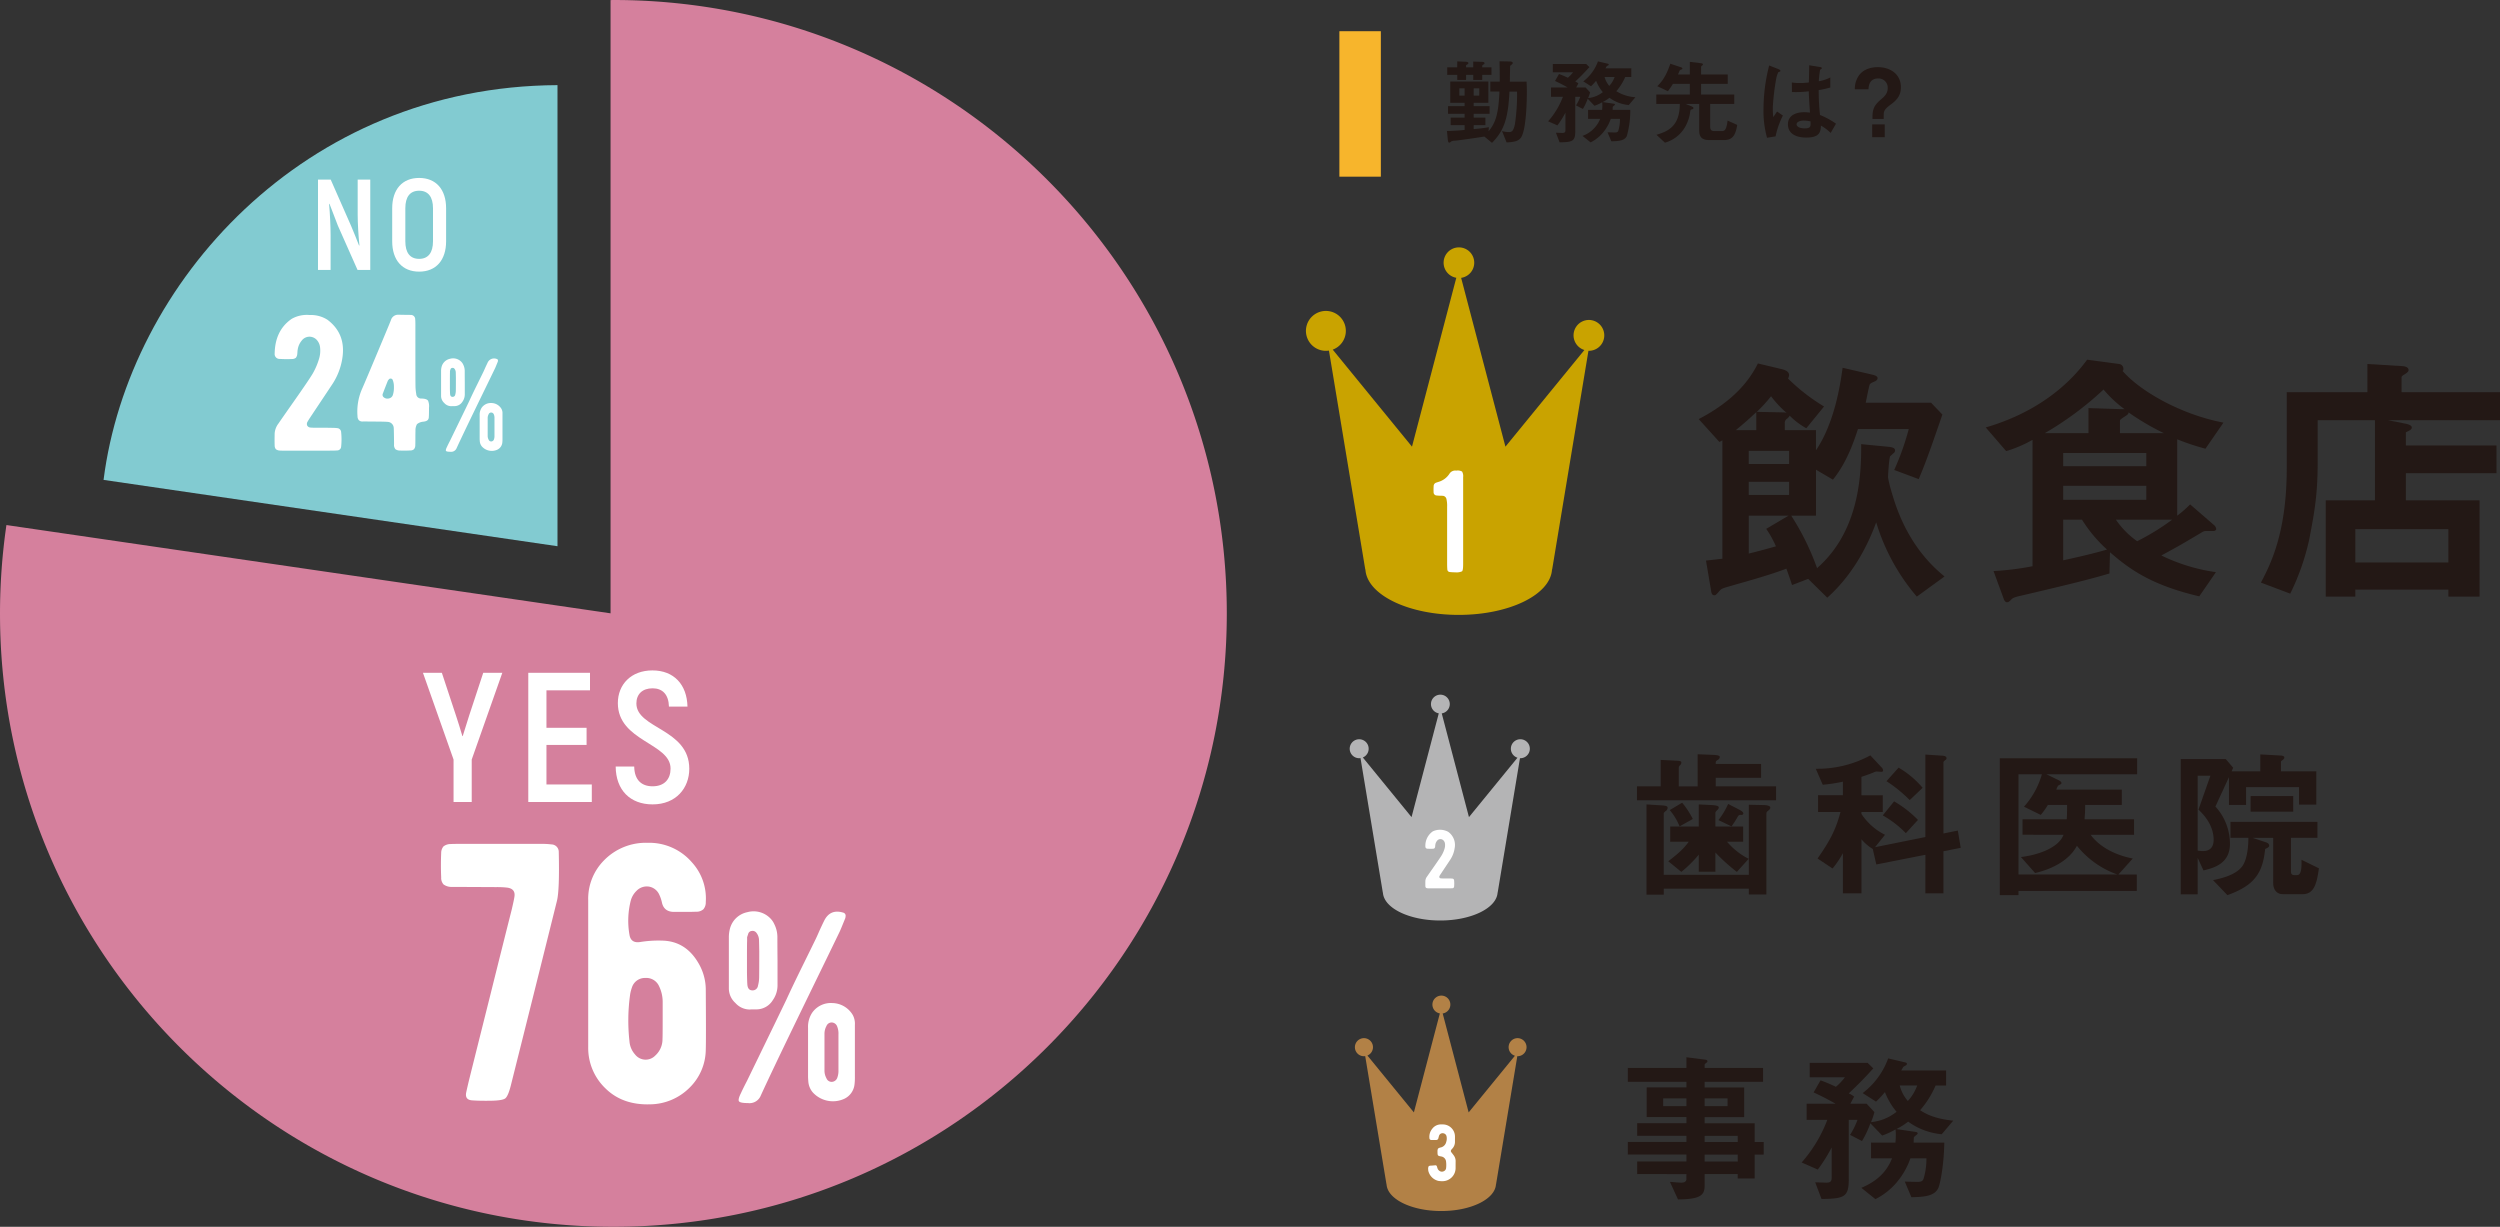 <svg xmlns="http://www.w3.org/2000/svg" viewBox="0 0 813.261 399.082"><rect x="0" y="0" width="813.261" height="399.082" fill="#333333" stroke="none"/><defs><style>.cls-1{fill:#82cbd1;}.cls-2{fill:#d5809d;}.cls-3{fill:#fff;}.cls-4{fill:#231815;}.cls-5{fill:#b4b4b5;}.cls-6{fill:#b28146;}.cls-7{fill:#c9a300;}.cls-8{fill:#f7b52c;}</style></defs><g id="レイヤー_2" data-name="レイヤー 2"><g id="レイヤー_1-2" data-name="レイヤー 1"><path class="cls-1" d="M181.355,27.694c-82.53.376-139.541,64.4-147.666,128.418L181.355,177.69Z"/><path class="cls-2" d="M199.541,0c-.31,0-.614.022-.922.023V199.517L2.09,170.8A201.02,201.02,0,0,0,0,199.541c0,110.2,89.337,199.541,199.541,199.541s199.541-89.338,199.541-199.541S309.744,0,199.541,0Z"/><path class="cls-3" d="M103.448,58.431h4.136l6.6,14.987c.858,1.972,1.924,4.7,2.622,6.465l.123-.084c-.328-2.9-.574-7.3-.574-9.907V58.431h4.094V87.817H116.31l-6.392-14.4c-.857-2.183-2.047-5.247-2.744-7.138l-.12.086c.284,2.938.489,7.346.489,10.116V87.817h-4.1Z"/><path class="cls-3" d="M127.584,78.5V67.75c0-6.129,3.278-9.865,8.767-9.865s8.768,3.736,8.768,9.865V78.5c0,6.129-3.278,9.865-8.768,9.865S127.584,84.626,127.584,78.5Zm13.272,0V67.75c0-3.693-1.555-5.708-4.5-5.708-2.991,0-4.5,2.015-4.5,5.708V78.5c0,3.695,1.514,5.71,4.5,5.71C139.3,84.207,140.856,82.192,140.856,78.5Z"/><path class="cls-3" d="M92.551,146.6q-1.109,0-1.477-.031a2.31,2.31,0,0,1-1.323-.431,1.928,1.928,0,0,1-.4-1.23q-.061-1.293,0-3.969a6.03,6.03,0,0,1,1.231-3.168q1.262-1.846,4.953-7.107,5.106-7.26,6.245-9.229a22.069,22.069,0,0,0,2.092-5.014,9.1,9.1,0,0,0,.246-3.446,4.187,4.187,0,0,0-.8-2.061,3.249,3.249,0,0,0-2.523-1.384,3.166,3.166,0,0,0-2.615,1.23,5.862,5.862,0,0,0-1.322,2.892,4.46,4.46,0,0,0-.093.738c-.02.349-.041.595-.061.739a2.219,2.219,0,0,1-.462,1.261,1.978,1.978,0,0,1-1.261.4,36.342,36.342,0,0,1-3.969-.031A1.581,1.581,0,0,1,89.351,115q.123-7.291,5.169-11.014a4.528,4.528,0,0,1,.615-.4,10.037,10.037,0,0,1,5.6-1.107,10.029,10.029,0,0,1,5.783,1.538q6.062,4.552,4.861,12.428a21.2,21.2,0,0,1-3.507,8.891q-2.061,3.108-6.737,10.121-.8,1.2-1.046,1.662a1.383,1.383,0,0,0-.154,1.322,1.316,1.316,0,0,0,1.107.646q.555.063,1.969.062H105.5q1.569,0,2.461.031a14.49,14.49,0,0,1,1.754.092,1.373,1.373,0,0,1,1.261,1.323,22.577,22.577,0,0,1,0,4.707,1.3,1.3,0,0,1-1.323,1.23q-.707.061-2.492.062Z"/><path class="cls-3" d="M135.128,115.494q0,8.49.03,9.936a15.826,15.826,0,0,0,.246,2.708,1.56,1.56,0,0,0,1.662,1.507q1.722.031,2.184.708a4.621,4.621,0,0,1,.308,2.276q0,2.4-.062,2.984a1.491,1.491,0,0,1-.338,1.015,1.843,1.843,0,0,1-.985.462,2.089,2.089,0,0,1-.246.061.648.648,0,0,0-.246.031,3.66,3.66,0,0,0-2.03.8,4,4,0,0,0-.493,2.153q-.03.708-.03,2.369,0,1.507-.031,2.338a2,2,0,0,1-.431,1.292,1.764,1.764,0,0,1-1.261.4q-1.569.093-3.23.031a2.547,2.547,0,0,1-1.539-.431,2.194,2.194,0,0,1-.461-1.476q.031.4-.031-3.477-.03-1.537-.061-1.968a2.061,2.061,0,0,0-1.908-1.969q-.584-.061-2.491-.093-6.123-.061-5.692-.03a1.678,1.678,0,0,1-1.261-.431,2,2,0,0,1-.431-1.292,18.4,18.4,0,0,1,1.385-8.675q.738-1.6,7.044-16.674,2.247-5.353,2.462-5.969a2.411,2.411,0,0,1,2.461-1.692q.369,0,1.969.031,1.23,0,2,.031a1.391,1.391,0,0,1,1.446,1.384q.061.585.062,1.969Zm-7.414,8.029a.682.682,0,0,0-.585-.369.71.71,0,0,0-.646.277q-.246.307-.308.4-1.2,3.015-1.6,4.122a1.008,1.008,0,0,0,.307,1.323,1.839,1.839,0,0,0,1.631.338,1.69,1.69,0,0,0,1.261-1.046,7.907,7.907,0,0,0,.369-2.738A5.632,5.632,0,0,0,127.714,123.523Z"/><path class="cls-3" d="M143.485,124.425v-3.712a5.454,5.454,0,0,1,.185-1.435,3.575,3.575,0,0,1,2.727-2.564,3.7,3.7,0,0,1,3.651.964,3.131,3.131,0,0,1,.636.923,4.577,4.577,0,0,1,.492,2.03q0,1.457.02,3.856v3.876a4.059,4.059,0,0,1-.738,2.277,3.039,3.039,0,0,1-2.543,1.476h-.574c-.233,0-.417.007-.554.021a3.055,3.055,0,0,1-2.276-1.046,3.1,3.1,0,0,1-1.026-2.3Zm3.015,22.54a1.924,1.924,0,0,0,2.051-1.21q1.887-4.1,5.537-11.629,1.272-2.625,3.487-7.178,2.5-5.127,3.486-7.178.144-.307.8-1.928a1.152,1.152,0,0,0,.123-.472.5.5,0,0,0-.389-.594,2.29,2.29,0,0,0-3.015,1.312q-.267.534-.718,1.518-.472,1.086-.7,1.538-.267.553-2.318,4.717-1.4,2.852-2.256,4.738-.594,1.251-6.255,12.9-.144.267-.472.923-.308.615-.451.943-.513,1.026-.328,1.313Q145.291,146.965,146.5,146.965Zm-.123-25.7q-.021.39-.021,3.076v1.928q.021,1.478.062,1.928.083.882.759.9a.852.852,0,0,0,.923-.739,5.36,5.36,0,0,0,.184-1.271q.021-.9.021-4.184-.021-1.19-.041-1.764a1.932,1.932,0,0,0-.431-1.19.744.744,0,0,0-.738-.266.632.632,0,0,0-.554.492l-.164.492Zm17.084,17.8v3.692a9.143,9.143,0,0,1-.062,1.271,2.859,2.859,0,0,1-1.62,2.256,4.33,4.33,0,0,1-4.984-1.005,3.014,3.014,0,0,1-.717-1.743c-.028-.356-.041-.622-.041-.8v-7.711a4.052,4.052,0,0,1,.676-2.42,3.609,3.609,0,0,1,3.138-1.5,3.857,3.857,0,0,1,3.282,1.908,2.936,2.936,0,0,1,.328,1.558Zm-2.605,2.646V136.1a2.975,2.975,0,0,0-.2-1.271.948.948,0,0,0-.841-.636.888.888,0,0,0-.861.574,2.532,2.532,0,0,0-.308,1.251v5.763a2.532,2.532,0,0,0,.308,1.251.89.89,0,0,0,.861.575.966.966,0,0,0,.862-.657A3.137,3.137,0,0,0,160.856,141.715Z"/><path class="cls-3" d="M162.49,274.518H176.1a23.538,23.538,0,0,1,3.268.174,2.42,2.42,0,0,1,2.4,2.453q.286,12.321-.585,15.882-6.48,26.1-15.009,60.087-.872,3.446-1.808,4.2-.933.7-4.615.759t-6.07-.116q-2.457-.119-2.044-2.453.23-1.168.933-4.088,1.4-5.663,6.949-27.8,4.26-17.106,6.949-27.737.7-2.976.875-4.144.411-2.57-2.276-2.979a29.99,29.99,0,0,0-3.736-.174q.815,0-11.738-.058h-2.8a4.414,4.414,0,0,1-2.513-.819,3.182,3.182,0,0,1-.759-2.277q-.174-3.971,0-8a3.3,3.3,0,0,1,.759-2.1,3.768,3.768,0,0,1,2.28-.759c.66-.039,2.219-.058,4.669-.058Z"/><path class="cls-3" d="M191.34,292.619a17.75,17.75,0,0,1,5.079-12.671,18.989,18.989,0,0,1,14.247-5.78,18.349,18.349,0,0,1,14.425,6.364,17.355,17.355,0,0,1,4.5,12.9,3.408,3.408,0,0,1-.759,2.336,3.311,3.311,0,0,1-2.4.817c-.9.04-2.061.06-3.5.06h-3.5q-3.39.058-4.088-2.979a11.543,11.543,0,0,0-.879-2.627,4.5,4.5,0,0,0-3.384-2.628,4.625,4.625,0,0,0-4.03,1.4,6.862,6.862,0,0,0-1.87,3.211,26.513,26.513,0,0,0-.406,11.1q.466,2.745,3.387,2.335a37.482,37.482,0,0,1,7.414-.467q7.357.233,11.444,7.007a17.069,17.069,0,0,1,2.571,8.817q.117,16.7,0,19.621a17.541,17.541,0,0,1-5.432,12.553,18.41,18.41,0,0,1-12.613,5.256q-8.993.291-14.537-5.138a18.188,18.188,0,0,1-5.664-13.372V292.619Zm24.231,33.167a11.726,11.726,0,0,0-1.169-4.964,4.529,4.529,0,0,0-4.495-2.685,4.418,4.418,0,0,0-4.32,3.036,13.225,13.225,0,0,0-.585,2.22,61,61,0,0,0-.232,15.356,7.183,7.183,0,0,0,1.808,4.263,4.351,4.351,0,0,0,6.6.35,7.122,7.122,0,0,0,2.335-5.43q.057-.467.058-6.541Z"/><path class="cls-3" d="M237.1,312.573v-7.619a11.172,11.172,0,0,1,.38-2.947,7.334,7.334,0,0,1,5.6-5.262,7.6,7.6,0,0,1,7.493,1.979,6.361,6.361,0,0,1,1.305,1.894,9.376,9.376,0,0,1,1.009,4.166q0,2.99.044,7.915v7.956a8.317,8.317,0,0,1-1.518,4.673,6.247,6.247,0,0,1-5.219,3.03h-1.176c-.479,0-.858.015-1.138.043a6.278,6.278,0,0,1-4.673-2.147,6.375,6.375,0,0,1-2.106-4.715Zm6.191,46.261a3.945,3.945,0,0,0,4.208-2.483q3.87-8.419,11.365-23.867,2.61-5.389,7.158-14.734,5.132-10.522,7.154-14.733.3-.63,1.644-3.956a2.363,2.363,0,0,0,.25-.969,1.034,1.034,0,0,0-.8-1.221q-4.251-1.263-6.187,2.694-.549,1.1-1.473,3.115c-.646,1.487-1.121,2.54-1.433,3.157q-.543,1.135-4.754,9.682-2.866,5.853-4.632,9.725-1.219,2.566-12.839,26.477c-.194.364-.519,1-.967,1.894-.42.842-.731,1.488-.926,1.936q-1.052,2.1-.674,2.695Q240.8,358.834,243.286,358.834Zm-.253-52.744q-.046.8-.045,6.313v3.959q.047,3.03.127,3.956.169,1.81,1.559,1.853a1.746,1.746,0,0,0,1.893-1.516,10.961,10.961,0,0,0,.38-2.61q.04-1.853.041-8.588-.042-2.441-.082-3.62a3.958,3.958,0,0,0-.886-2.44,1.531,1.531,0,0,0-1.514-.549,1.3,1.3,0,0,0-1.138,1.01c-.226.675-.335,1.012-.335,1.012ZM278.1,342.629v7.576a18.489,18.489,0,0,1-.127,2.61,5.875,5.875,0,0,1-3.326,4.632,8.892,8.892,0,0,1-10.227-2.063,6.167,6.167,0,0,1-1.473-3.579q-.087-1.1-.086-1.641V334.336a8.314,8.314,0,0,1,1.392-4.968,7.4,7.4,0,0,1,6.439-3.073,7.917,7.917,0,0,1,6.734,3.915,6.048,6.048,0,0,1,.674,3.2Zm-5.346,5.43V336.524a6.136,6.136,0,0,0-.421-2.61,1.949,1.949,0,0,0-1.726-1.3,1.821,1.821,0,0,0-1.767,1.178,5.2,5.2,0,0,0-.633,2.568v11.829a5.193,5.193,0,0,0,.633,2.567,1.818,1.818,0,0,0,1.767,1.179,1.974,1.974,0,0,0,1.767-1.346A6.434,6.434,0,0,0,272.751,348.059Z"/><path class="cls-3" d="M147.542,247.082l-9.953-28.215h6.149l4.621,13.988c.588,1.8,1.463,4.5,2.051,6.6h.117l2.105-6.724,4.567-13.867h6.207l-9.954,28.215V260.89h-5.91Z"/><path class="cls-3" d="M192.516,255.186v5.7H171.853V218.867h20.078v5.7H177.763v12.187h13.054v5.582H177.763v12.847Z"/><path class="cls-3" d="M200.285,249.364h6.03c.058,4.322,2.341,6.422,5.971,6.422,3.921,0,5.852-2.4,5.852-5.763,0-8.344-17.149-8.824-17.149-21.31,0-6.064,4.331-10.626,11.239-10.626,7.025,0,11.239,4.622,11.414,11.766h-6.03c-.116-4.022-2.164-5.943-5.326-5.943-3.336,0-5.267,1.921-5.267,4.922,0,8.224,17.207,8.224,17.207,21.253,0,6.241-4.273,11.586-11.94,11.586C205.026,261.671,200.343,257.048,200.285,249.364Z"/><path class="cls-4" d="M623.552,194.08a66.818,66.818,0,0,1-13.211-24.146c-3.412,9.274-8.573,17.936-15.922,24.5l-6.211-6.124-5.25,2.012c-.523-1.663-.961-2.887-1.836-5.338-5.25,2.014-11.9,3.851-18.02,5.6-2.715.788-3.063.875-3.675,1.576-1.138,1.313-1.313,1.487-1.75,1.487-.79,0-.964-.788-1.05-1.487l-1.664-9.8c1.576-.176,3.938-.438,5.339-.612V143.252c-.263.087-.263.174-.964.525L552.6,136.34c6.474-3.411,14.7-8.836,19.248-18.109l7.7,1.837c.7.176,2.451.614,2.451,1.925a2.5,2.5,0,0,1-.348,1.138,61.7,61.7,0,0,0,11.721,9.1l-5.774,7.088a24.064,24.064,0,0,1-5.424-4.112c-.086.174-.086.349-.787.962a1.613,1.613,0,0,0-.789,1.224v2.538h10.148v6.561c6.126-9.1,7.961-21.7,8.662-26.858l9.8,2.274c.961.264,1.572.525,1.572,1.139,0,.524-.523.875-.96,1.049-1.138.525-1.487.612-1.665,1.226-.174.437-1.049,4.811-1.224,5.686h21.258l3.675,3.849c-3.586,10.41-5.247,15.222-7.7,21l-7.961-2.974a87,87,0,0,0,4.724-13.3H604.393c-1.138,3.5-3.5,10.761-8.135,16.447l-5.514-3.237v14.961H582.7a83.162,83.162,0,0,1,8.4,17.059c13.735-11.986,14.435-30.357,14.347-40.33l9.01.876c.79.087,2.013.261,2.013,1.136a1.049,1.049,0,0,1-.437.875c-.175.174-1.05.962-1.139,1.049-.348.438-.7,5.774-.7,6.649,0,1.4,1.839,7.436,2.539,9.361,4.9,13.91,12.771,20.558,15.833,23.1Zm-52.23-60.014c-2.1,2.013-4.108,3.761-6.648,5.862h6.648ZM582,146.663H568.875v4.288H582Zm0,10.062H568.875v4.286H582Zm-13.122,11.023v12.335c2.447-.612,4.9-1.225,8.836-2.362a33.63,33.63,0,0,0-3.152-5.686l7.264-4.287Zm7.26-38.844a49.237,49.237,0,0,1-4.635,5.074l8.747.177a3.18,3.18,0,0,1,.964.174A33.177,33.177,0,0,1,576.135,128.9Z"/><path class="cls-4" d="M717.446,145.964a75.116,75.116,0,0,1-9.188-3.062v24.846a34.314,34.314,0,0,0,4.2-3.674l7.872,6.823a2.086,2.086,0,0,1,.612,1.138c0,.437-.349.612-.7.7h-2.362a2.583,2.583,0,0,0-1.75.525c-6.652,3.937-7.349,4.375-13.037,7.436a59,59,0,0,0,17.761,5.424l-5.425,7.874c-15.221-3.587-22.311-8.485-29.044-14.348l-.175,6.912c-2.977.875-6.125,1.75-11.375,3.061-3.06.788-14.172,3.413-17.146,4.112-1.224.263-2.888.612-3.411,1.313-.527.524-.875.875-1.4.875s-.875-.525-1.135-1.313l-3.237-8.836a90.33,90.33,0,0,0,12.685-1.574V143.078a41.007,41.007,0,0,1-8.573,3.673l-6.651-7.7c18.9-5.512,28.695-16.1,32.982-22.046l10.411,1.4a1.6,1.6,0,0,1,1.4,1.574.867.867,0,0,1-.259.7c5.421,6.3,18.547,14.084,32.8,16.8Zm-52.23-5.074h14.172v-8.137l10.761.35h.964a38.826,38.826,0,0,1-6.823-6.385A104.881,104.881,0,0,1,665.216,140.89Zm32.982,6.474H671.164v4.287H698.2Zm0,10.673H671.164v4.548H698.2Zm-20.909,11.022h-6.125v13.212c8.4-1.838,11.55-2.713,14.261-3.5A45.194,45.194,0,0,1,677.289,169.059Zm11.024,0a27.581,27.581,0,0,0,6.912,7,75.907,75.907,0,0,0,11.372-7Zm4.112-34.9c0,.435-.174.611-.789,1.049-1.747,1.136-2.01,1.312-2.01,1.75v3.936h14.257A81.347,81.347,0,0,1,692.425,134.155Z"/><path class="cls-4" d="M776.783,136.691l5.335,1.049c.961.176,2.448.525,2.448,1.313,0,.7-.7.962-1.925,1.574v4.288h29.482v9.01H782.641v8.836h23.972V194.08H796.464v-2.274H766.2v2.274h-9.625V162.761h16.011v-26.07H753.949v13.734c0,9.8-.875,15.573-2.8,25.284a76.747,76.747,0,0,1-6.126,17.409l-9.537-3.587c3.063-5.861,8.4-16.1,8.4-37.181V127.592h26.245v-9.185l11.461.7c.875.087,1.924.35,1.924,1.313,0,.524-.786,1.049-1.223,1.312s-1.05.612-1.05.962v4.9h32.018v9.1Zm19.681,35.431H766.2V182.97h30.268Z"/><path class="cls-4" d="M532.512,260.32v-4.514h7.718V247.2l4.147.21c2.468.1,2.574.208,2.574.682a1.187,1.187,0,0,1-.421.839,1.294,1.294,0,0,0-.42.788v6.091h6.142V245.358l5.145.209c2.047.106,2.047.473,2.047.735a1.125,1.125,0,0,1-.629.894c-.684.418-.684.471-.684,1.312h14.753v4.514H558.131v2.784h19.638v4.514Zm42.734,3.36c-.42.316-.629.577-.629.945v26.356H568.9v-1.89h-27.67v1.943h-5.616V261.685L540.7,262c1.733.106,1.784.473,1.784.841a1.343,1.343,0,0,1-.683,1.049c-.157.106-.578.473-.578.788v19.9H568.9V261.79l4.936.106c.26,0,2.048.053,2.048.839C575.879,263.155,575.561,263.418,575.246,263.68Zm-10.237,19.95a61.238,61.238,0,0,1-6.983-6.3v6.249h-5.408v-5.565a39.673,39.673,0,0,1-5.667,5.616l-4.253-3.464c3.832-2.94,5.247-4.41,6.666-6.353h-6.037v-4.934h9.291v-7.194l4.413.211c.577.053,2.1.157,2.1.734a1.137,1.137,0,0,1-.527.893c-.417.473-.577.63-.577.892v4.464h9.03v4.934h-5.25a22.841,22.841,0,0,0,7.035,5.565Zm-18.636-14.8a18.884,18.884,0,0,0-3.2-5.3l4.04-2.415a28.325,28.325,0,0,1,3.466,5.3Zm19.948-3.728a.953.953,0,0,0-1,.525,33.376,33.376,0,0,1-2.047,3.2l-4.252-2.048a25.863,25.863,0,0,0,3.151-5.25l3.781,1.942c.1.053,1.155.63,1.155,1.1C567.111,265.1,566.691,265.1,566.321,265.1Z"/><path class="cls-4" d="M632.214,276.91v13.7h-5.879V278.065l-15.963,3.15-1.156-5.04a14.878,14.878,0,0,1-3.674-3.15v17.588h-6.037V277.541a31.909,31.909,0,0,1-3.36,4.987l-4.884-3.254c4.57-6.51,6.091-10.028,7.455-15.121h-7.295v-5.46h8.084v-4.41a52.973,52.973,0,0,1-6.563,1l-2.259-5.2a36.044,36.044,0,0,0,17.747-4.356l3.726,3.989a1.323,1.323,0,0,1,.42.945c0,.367-.365.42-.629.42-.208,0-1.155-.106-1.363-.106a2.01,2.01,0,0,0-1,.264c-.734.314-2.1.841-4.043,1.469v5.986h6.932v5.46h-6.932v.629a19.542,19.542,0,0,0,7.667,6.773l-3.258,4.044,16.384-3.309V245.463l5.564.367c.681.053,1.313.21,1.313.839a.553.553,0,0,1-.318.527c-.578.471-.68.577-.68.839v23.1l4.672-.945.944,5.618Zm-12.234-5.879a33.011,33.011,0,0,0-7.506-5.775l3.674-4.569a35.113,35.113,0,0,1,7.77,6.038Zm1.261-10.763a44.915,44.915,0,0,0-7.561-6.142l3.938-4.411a30.071,30.071,0,0,1,7.821,6.563Z"/><path class="cls-4" d="M665.712,251.868l4.1,2c.157.1.786.42.786.839a.719.719,0,0,1-.106.316c-.1.1-.892.472-1,.578a7.551,7.551,0,0,0-.578,1.259h21.316v4.988H678.311a43.175,43.175,0,0,1-.211,4.672h16.12v5.04H680.1c3.151,4.306,8.559,6.72,13.7,7.719l-4.672,5.2h5.985v5.355H656.626v1.365h-6.087V246.669h44.679v5.2Zm9.92,23.258c-2.414,4.619-7.872,7.561-13.6,8.872l-4.618-5.2c6.457-.786,12.442-3.36,13.861-7.245H657.939v-5.04h14.387c.106-1.733.106-3.307.106-4.672h-6.248a23.572,23.572,0,0,1-2.311,3.255l-5.459-2.678a26.706,26.706,0,0,0,5.825-10.552h-7.613v32.6h32.131A29.347,29.347,0,0,1,675.632,275.126Z"/><path class="cls-4" d="M747.878,261.738v-5.67H730.661v5.775h-5.568v-9.03l-4.41,9.554a17.976,17.976,0,0,1,4.728,12.128c0,6.563-5.408,7.875-8.611,8.663l-1.89-4.1v11.865H709.4v-44h14.647l2.417,2.836-.526,1.155h9.345V245.41l6.614.367c.421,0,1.21.157,1.21.631,0,.524-.578.788-1.1,1.259v3.256h11.5v10.815Zm-32.705,1.627,3.883-11.025H714.91V276.7a10.837,10.837,0,0,0,1.733.158c2.1,0,3.463-1.1,3.463-3.624C720.106,268.248,716.694,264.835,715.173,263.365Zm33.861,27.512h-6.4c-2.259,0-3.151-1.786-3.151-3.624v-14.7h-6.72l4.1,1.364c.471.159,1.312.421,1.312,1.156,0,.316-.106.577-1.312,1.1-.786,7.771-3.412,11.866-12.285,15.016l-4.673-4.883c2.1-.42,7.141-1.47,9.4-4.358,2-2.572,2.1-7.822,2.1-9.4h-5.828v-5.2h28.3v5.2h-8.611v10.973c0,.788.318,1.155,1.053,1.155h.943c1.47,0,1.47-2.888,1.419-4.987l5.671,2.782C753.655,287.306,752.869,290.877,749.034,290.877Zm-16.9-26.83v-5.091h13.861v5.091Z"/><path class="cls-4" d="M570.8,375.588v7.769h-5.514v-1.418H554.525v3.78c0,3.046-1.312,4.41-8.661,4.464l-2.626-5.722c1.368.1,2.838.26,3.73.26.837,0,1.627-.26,1.627-1.206v-1.576H532.581v-4.1H548.6v-2.256h-19.06v-4.1H548.6v-2H532.581v-4.1H548.6v-1.993H535.677v-9.663H548.6V351.91h-19.06V347.4H548.6v-3.466l6.193.789c.264.051.633.157.633.472s-.106.366-.578.735a.55.55,0,0,0-.318.471v1h19.009v4.515H554.525v1.836h12.866v9.663H554.525V365.4H570.8v6.091h2.939v4.1ZM548.6,357.318h-7.561v2.519H548.6Zm13.385,0h-7.455v2.519h7.455Zm3.309,12.179H554.525v2h10.764Zm0,6.091H554.525v2.256h10.764Z"/><path class="cls-4" d="M631.653,368.974a21.974,21.974,0,0,1-10.921-4.095,22.381,22.381,0,0,1-3.832,2.413l6.406.947c.263.051.523.208.523.42a.606.606,0,0,1-.314.472c-.681.578-.893.68-.944,1,0,.1-.055,1.364-.055,1.572h9.978c-.157,8.033-1.47,13.755-1.945,14.753-1.155,2.468-4.04,2.94-8.768,3l-2.15-5.094c.629.052,3.518.106,4.2.106,1.1,0,1.576-.212,1.89-.946a22.168,22.168,0,0,0,.947-6.721h-5.2a24.638,24.638,0,0,1-4.409,7.77,21.92,21.92,0,0,1-6.984,5.513l-4.566-3.674c4.043-1.733,7.981-4.41,9.974-9.609h-6.826V371.7h7.93a22.736,22.736,0,0,0,.051-4.3,26.689,26.689,0,0,1-4.358,2l-3.832-3.992a31.678,31.678,0,0,1-2.731,5.776l-3.883-2a24.718,24.718,0,0,0,2.413-4.881h-2.833v19.268c0,5.722-1.313,6.4-8.874,6.457l-2.048-5.407c.472,0,3.361.1,3.624.1,1.049,0,1.733-.208,1.733-1.572v-9.872a51.52,51.52,0,0,1-4.516,7.192l-5.25-2.307a45.019,45.019,0,0,0,8.347-13.861h-6.72v-5.25h9.4c-2.256-1.313-4.41-2.417-7.138-3.675l2.256-3.938a52.248,52.248,0,0,1,4.988,2.1,17.068,17.068,0,0,0,2.939-3.1H588.707v-4.672h18.848l1.839,1.784c-3.309,3.623-4.885,5.2-7.981,8.139a7.254,7.254,0,0,1,1.733,1.049l-1.21,2.311h5.3l2.519,2.727a21.52,21.52,0,0,1-1.1,3.258,15.636,15.636,0,0,0,8.3-3.36,22.991,22.991,0,0,1-3.781-6.406,33.856,33.856,0,0,1-2.885,3.1l-4.358-2.782a24.718,24.718,0,0,0,8.3-11.287l5.565,1.312c.157.052.523.158.523.421a.671.671,0,0,1-.264.523,4.133,4.133,0,0,0-.892.526,11.406,11.406,0,0,0-.68,1.155h14.6v4.882h-3.415a31.037,31.037,0,0,1-5.038,8.032c3.148,2.154,6.928,3,10.76,3.412ZM618,353.117a12.279,12.279,0,0,0,2.625,5.041,14.706,14.706,0,0,0,3.046-5.041Z"/><path class="cls-5" d="M494.578,240.483a3.075,3.075,0,0,0-.935,6.008L477.86,265.812l-8.855-33.746a3.059,3.059,0,1,0-.966-.012l-8.859,33.758-15.846-19.4a3.083,3.083,0,1,0-1.183.237,3.027,3.027,0,0,0,.428-.043l7.261,43.756h.029c.3,5.04,8.526,9.081,18.651,9.081s18.349-4.041,18.652-9.081h.028l7.255-43.725c.042,0,.081.012.123.012a3.084,3.084,0,0,0,0-6.168Z"/><path class="cls-3" d="M465.061,288.98c-.318,0-.53-.006-.636-.014a.991.991,0,0,1-.571-.186.82.82,0,0,1-.174-.532c-.017-.371-.017-.943,0-1.712a2.589,2.589,0,0,1,.533-1.369q.545-.8,2.137-3.07,2.2-3.135,2.7-3.986a9.479,9.479,0,0,0,.906-2.165,3.98,3.98,0,0,0,.105-1.489,1.825,1.825,0,0,0-.345-.89,1.41,1.41,0,0,0-1.09-.6,1.367,1.367,0,0,0-1.128.531,2.535,2.535,0,0,0-.571,1.25,1.535,1.535,0,0,0-.041.319c-.01.151-.017.257-.027.318a.962.962,0,0,1-.2.545.856.856,0,0,1-.547.173,15.593,15.593,0,0,1-1.712-.014.683.683,0,0,1-.718-.757,5.66,5.66,0,0,1,2.232-4.756,1.833,1.833,0,0,1,.267-.173,5.6,5.6,0,0,1,4.915.186,5.251,5.251,0,0,1,2.1,5.367,9.12,9.12,0,0,1-1.514,3.84q-.892,1.344-2.909,4.372a8.4,8.4,0,0,0-.451.718.6.6,0,0,0-.069.571.577.577,0,0,0,.479.278,8.5,8.5,0,0,0,.851.028h1.077c.451,0,.806,0,1.063.012a5.893,5.893,0,0,1,.755.041.6.6,0,0,1,.547.571,10.146,10.146,0,0,1,0,2.032.563.563,0,0,1-.571.531q-.308.029-1.076.028Z"/><path class="cls-6" d="M493.705,337.712a2.933,2.933,0,0,0-.893,5.73l-15.054,18.429-8.446-32.188a2.919,2.919,0,1,0-.922-.012l-8.449,32.2-15.115-18.5a2.94,2.94,0,1,0-1.128.226,2.906,2.906,0,0,0,.409-.042l6.925,41.736h.027c.289,4.807,8.133,8.662,17.791,8.662s17.5-3.855,17.79-8.662h.027l6.92-41.706c.04,0,.077.012.118.012a2.942,2.942,0,0,0,0-5.883Z"/><path class="cls-3" d="M473.306,370.486v.913a3.221,3.221,0,0,1-.9,2.293,2.355,2.355,0,0,0-.267.305.642.642,0,0,0-.013.837c.078.092.211.265.406.52.168.218.3.393.393.519a3.113,3.113,0,0,1,.6,1.9c-.007.186-.014.964-.014,2.331a4.284,4.284,0,0,1-4.166,4.144,8.052,8.052,0,0,1-1.409-.088,4.43,4.43,0,0,1-3.243-3.055,1.927,1.927,0,0,1-.089-.594,1.784,1.784,0,0,1,.15-1.116c.13-.144.472-.219,1.029-.228.082,0,.451-.03,1.1-.089a.482.482,0,0,1,.546.354q.2.646.216.686a1.528,1.528,0,0,0,.533.709,1.352,1.352,0,0,0,1.4.215,1.259,1.259,0,0,0,.848-1.09,8.6,8.6,0,0,0-.011-2.027,1.87,1.87,0,0,0-1.5-1.711,3.54,3.54,0,0,1-.4-.077,1.447,1.447,0,0,1-.711-.265,1.268,1.268,0,0,1-.164-.711c-.01-.1-.014-.27-.014-.506a2.061,2.061,0,0,1,.154-.989,1.889,1.889,0,0,1,.9-.392,2.35,2.35,0,0,0,1.774-1.762,3.567,3.567,0,0,0,.126-1.8,1.258,1.258,0,0,0-1.179-1.065,1.182,1.182,0,0,0-1.292.9,3.944,3.944,0,0,0-.113.379c-.051.2-.085.333-.1.393a.678.678,0,0,1-.674.52q-1.075.025-1.62,0a.573.573,0,0,1-.6-.571,4.088,4.088,0,0,1,.886-3.041,3.542,3.542,0,0,1,3.08-1.446h.5a3.96,3.96,0,0,1,3.842,3.993v.709Z"/><path class="cls-7" d="M516.93,104.084a5,5,0,0,0-1.522,9.777L489.724,145.3l-14.41-54.913a4.982,4.982,0,1,0-1.572-.021L459.327,145.3l-25.786-31.566a6.49,6.49,0,1,0-1.228.316l11.815,71.2h.046c.493,8.2,13.875,14.778,30.352,14.778s29.858-6.577,30.351-14.778h.046L516.73,114.1c.067,0,.131.02.2.02a5.019,5.019,0,0,0,0-10.037Z"/><path class="cls-3" d="M475.965,183.616q0,1.891-.349,2.235a4.412,4.412,0,0,1-2.279.325,13.4,13.4,0,0,1-1.682-.092.856.856,0,0,1-.831-.855c-.048-.537-.068-1.152-.068-1.842v-18.6a9.507,9.507,0,0,0-.209-2.4,1.345,1.345,0,0,0-1.292-1.108c-.137,0-.444-.007-.919-.02-.387-.017-.7-.041-.947-.072a1.031,1.031,0,0,1-1.036-1.06,19.006,19.006,0,0,1,.021-2.051,1.176,1.176,0,0,1,.878-1.083c.075-.031.192-.069.345-.116a3.049,3.049,0,0,1,.346-.113,6.381,6.381,0,0,0,3.527-2.584,2.221,2.221,0,0,1,2.164-1.1h.185a2.892,2.892,0,0,1,1.8.321,2.935,2.935,0,0,1,.349,1.8v28.419Z"/><path class="cls-4" d="M495.056,44.27c-.756,1.632-2.448,1.964-4.957,2.054l-1.48-3.686a8.353,8.353,0,0,0,2.116.331c1.056,0,1.572-.241,2.085-2.6a68.106,68.106,0,0,0,.694-9.009c0-.725,0-1-.027-1.572h-2.451c-.451,9.282-1.966,12.878-5.681,16.687l-2.482-2.056c-1.781.3-8.525,1.3-9.793,1.361a2.194,2.194,0,0,0-.967.212c-.393.331-.455.393-.667.393-.362,0-.42-.605-.451-.786l-.3-2.993c2.088,0,4.474-.212,5.746-.333V40.7H471.9V38.254h4.536V37.015h-5.38v-2.48h5.38V33.448h-4.656V26.524h12.395v6.924H479.4v1.087h5.172v2.48H479.4v1.239h3.811V40.7H479.4V42c1.3-.121,3.449-.332,4.929-.634l-.092,1.33c2.389-2.812,3.237-5.9,3.538-12.909h-2.964V26.555h3.056c0-2.842,0-3.719-.062-6.621l3.384.062c.455,0,.91.15.91.483,0,.182-.124.332-.363.544-.393.333-.454.362-.485.424,0,.029-.089,4.746-.089,5.108H496.6c.031.786.093,1.451.093,3.3C496.69,31.723,496.628,40.944,495.056,44.27ZM482.179,24.349V26.01h-2.932V24.349h-2.328V26.01h-2.871V24.349h-3.265V21.9h3.265V19.965l2.69.121c.605.029.936.12.936.453,0,.091-.031.212-.3.393-.061.06-.454.241-.454.334V21.9h2.328V20.025l2.72.09c.243,0,.968.031.968.455,0,.181-.243.362-.393.422-.12.091-.363.274-.363.364V21.9h3v2.449Zm-5.742,4.382h-1.7v2.358h1.7Zm4.775,0H479.4v2.358h1.815Z"/><path class="cls-4" d="M529.849,34.173a12.629,12.629,0,0,1-6.289-2.359,12.9,12.9,0,0,1-2.2,1.391l3.688.544c.151.031.3.121.3.242a.342.342,0,0,1-.181.272c-.393.333-.513.393-.543.574,0,.062-.031.787-.031.908h5.742a30.393,30.393,0,0,1-1.117,8.494c-.667,1.42-2.328,1.694-5.049,1.723l-1.237-2.931c.362.029,2.023.06,2.416.06.636,0,.906-.122,1.087-.544a12.645,12.645,0,0,0,.547-3.869h-2.994a14.23,14.23,0,0,1-2.54,4.472,12.579,12.579,0,0,1-4.02,3.174L514.8,44.208a9.793,9.793,0,0,0,5.742-5.53h-3.931V35.745h4.567a12.974,12.974,0,0,0,.027-2.478,15.536,15.536,0,0,1-2.509,1.148l-2.2-2.3a18.2,18.2,0,0,1-1.573,3.325l-2.239-1.148a14.05,14.05,0,0,0,1.392-2.812h-1.631V42.576c0,3.3-.755,3.688-5.11,3.719l-1.179-3.114c.273,0,1.934.06,2.085.06.605,0,1-.12,1-.906V36.651a29.868,29.868,0,0,1-2.6,4.143l-3.025-1.332a25.857,25.857,0,0,0,4.809-7.98h-3.869V28.459h5.411c-1.3-.755-2.54-1.389-4.112-2.116l1.3-2.268a30.959,30.959,0,0,1,2.871,1.21,9.862,9.862,0,0,0,1.7-1.784h-6.591v-2.69h10.85l1.059,1.029c-1.9,2.085-2.81,2.992-4.594,4.684a4.219,4.219,0,0,1,1,.605l-.7,1.33h3.052l1.453,1.572a12.207,12.207,0,0,1-.636,1.875,9.022,9.022,0,0,0,4.779-1.934,13.181,13.181,0,0,1-2.177-3.689,20,20,0,0,1-1.665,1.783l-2.509-1.6a14.243,14.243,0,0,0,4.779-6.5l3.2.755c.093.031.305.091.305.243a.4.4,0,0,1-.154.3,2.33,2.33,0,0,0-.513.3,6.856,6.856,0,0,0-.393.667h8.405v2.81H528.7a18.012,18.012,0,0,1-2.9,4.626,13.349,13.349,0,0,0,6.2,1.964Zm-7.861-9.13a7.027,7.027,0,0,0,1.514,2.9,8.47,8.47,0,0,0,1.753-2.9Z"/><path class="cls-4" d="M560.74,45.569h-4.625c-2.39,0-3.357-.906-3.357-3.174V33.81h-4.382l1.723.725c.666.273.786.424.786.636,0,.271-.212.331-.663.453-.3.121-.335.271-.393.664a12.291,12.291,0,0,1-1.121,3.96,11.021,11.021,0,0,1-7.1,6.169l-2.752-2.571c3.387-1.027,7.588-2.509,7.588-10.036h-7.646V30.756h10.911V27.28h-5.5a23.549,23.549,0,0,1-1.634,2.389l-3.446-1.632c1.029-1.029,2.721-2.721,4.232-7.317l3.446,1.149c.15.061.485.181.485.424,0,.15-.092.271-.393.333-.362.12-.424.21-.516.391-.181.424-.421.968-.544,1.21h3.87V20.115l3.688.455c.362.029.574.181.574.422,0,.062-.031.152-.27.333-.3.212-.335.363-.335.515v2.387h8.679V27.28h-8.679v3.476h10.795V33.81h-7.831v7.225c0,1.239.362,1.6,1.391,1.6h2.509c.605,0,1-.334,1.268-1.029a10.722,10.722,0,0,0,.485-2.388l3.145,1.421C564.489,44.6,563.19,45.569,560.74,45.569Z"/><path class="cls-4" d="M577.605,44.361l-2.783.452a32.584,32.584,0,0,1-1.148-9.371A57.3,57.3,0,0,1,575.52,21.3l2.929,1.148c.092.031.728.3.728.6a.262.262,0,0,1-.123.212,4.348,4.348,0,0,1-.574.241,8.577,8.577,0,0,0-.663,2.056,76.445,76.445,0,0,0-1.118,9.371,30.053,30.053,0,0,0,.15,3.176l1.238-1.816,1.9,1.3A26.559,26.559,0,0,0,577.605,44.361Zm17.925-1.12a16.211,16.211,0,0,0-3.172-2.388c-.062,2.328-.667,3.9-4.779,3.9-.875,0-5.954,0-5.954-4.353,0-2.721,2.389-3.9,5.322-3.9a18.452,18.452,0,0,1,1.842.122c-.243-3.6-.331-4.868-.393-6.924a33.636,33.636,0,0,1-5.472.243l-.031-3.114a15.763,15.763,0,0,0,2.721.181,23.936,23.936,0,0,0,2.813-.181c.061-2.266.061-2.6.119-5.592l3.388.543c.632.091.725.243.725.424,0,.151-.274.3-.575.484a34.838,34.838,0,0,0-.424,3.748,13.178,13.178,0,0,0,3.75-1.239v3.264a28.135,28.135,0,0,1-3.78.846,74.358,74.358,0,0,0,.424,8.1,24.187,24.187,0,0,1,5.2,2.84Zm-8.706-4.02c-1.422,0-2.386.515-2.386,1.209s.875,1.331,2.659,1.331c1.993,0,1.935-.7,1.873-2.268A10.388,10.388,0,0,0,586.824,39.221Z"/><path class="cls-4" d="M609.127,37.921c0-3.143,1.18-4.2,3.053-5.833,1.511-1.27,1.9-2.3,1.9-3.448a2.962,2.962,0,0,0-3.114-3.112c-2.96,0-3.083,2.629-3.142,3.505h-4.443a7.628,7.628,0,0,1,1.206-4.291c1.7-2.571,4.748-2.9,6.259-2.9,4.17,0,7.527,2.357,7.527,6.529,0,2.63-1.237,4.141-3.357,5.682-2.2,1.6-2.235,2.328-2.235,3.477v1.15h-3.658Zm3.989,2.539v4.172h-4.081V40.46Z"/><rect class="cls-8" x="435.708" y="10.153" width="13.486" height="47.32"/></g></g></svg>